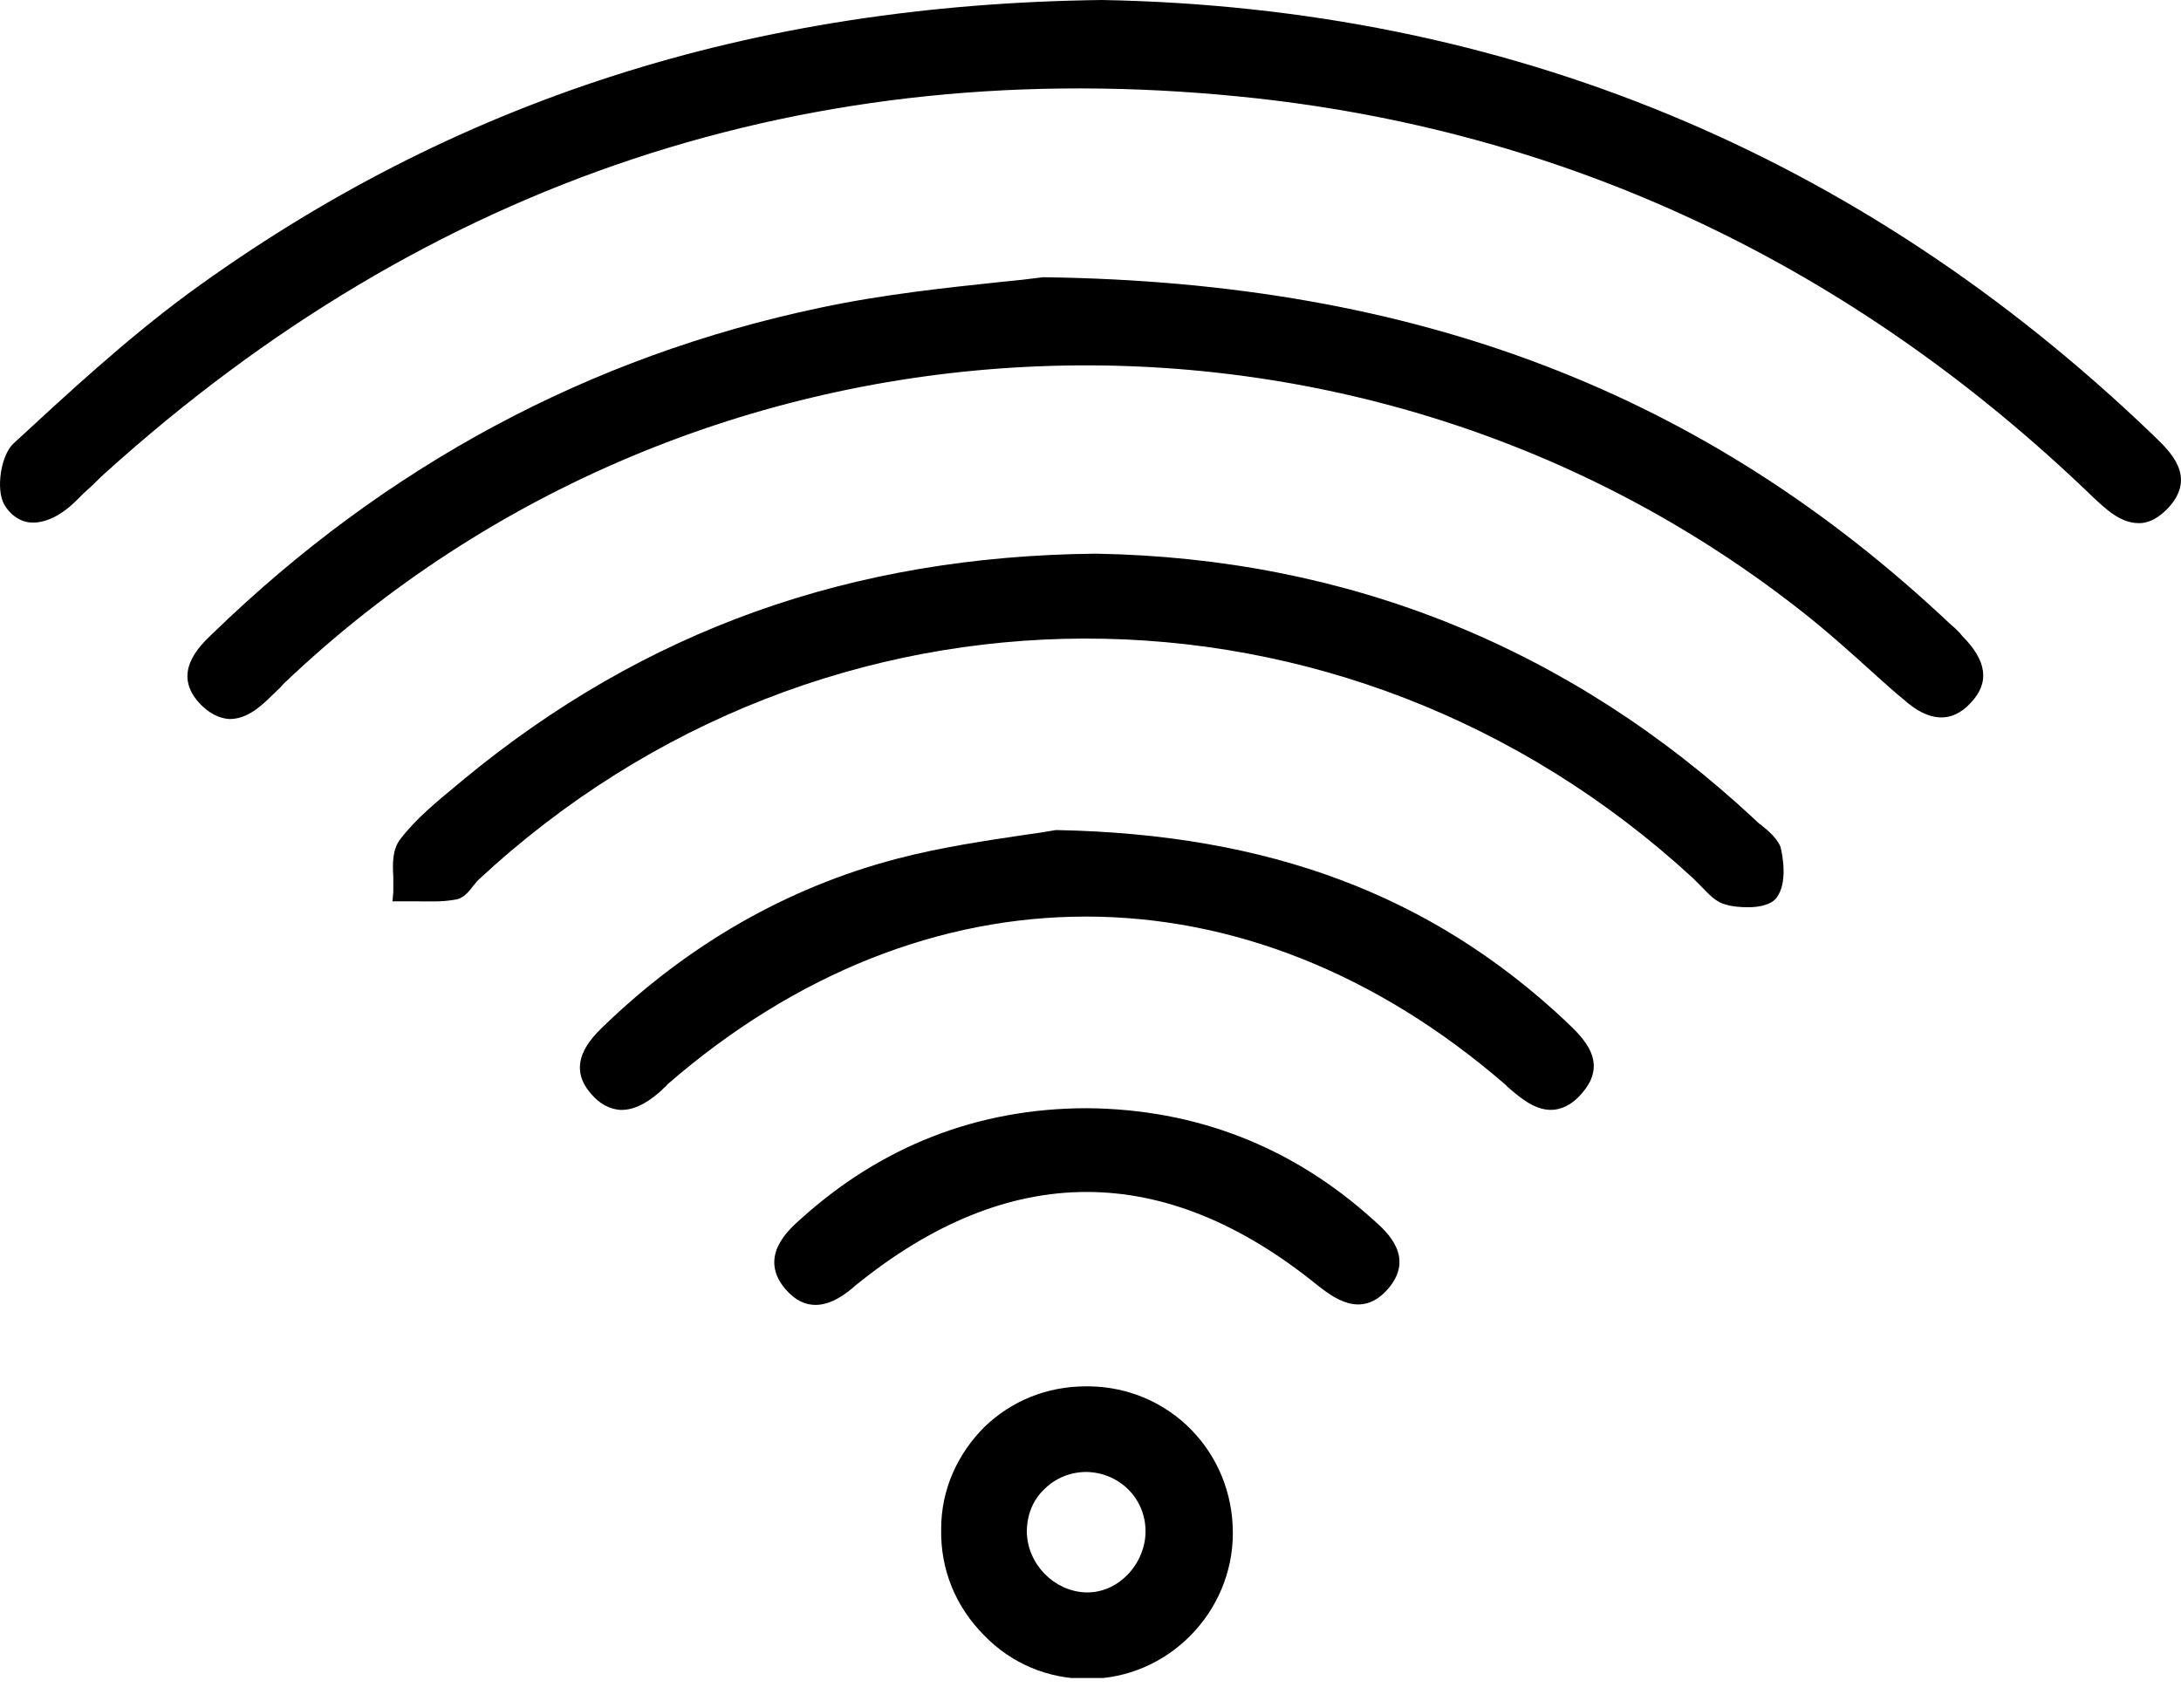 <?xml version="1.0" encoding="UTF-8"?> <svg xmlns="http://www.w3.org/2000/svg" width="60" height="47" viewBox="0 0 60 47" fill="none"><g clip-path="url(#clip0_356_5)"><path d="M59.252 11.991L59.205 11.944C51.157 4.222 41.452 0.21 30.325 0C20.69 0.117 12.456 2.753 5.154 8.095C3.451 9.355 1.888 10.801 0.372 12.201C0.022 12.527 -0.118 13.46 0.115 13.88C0.325 14.23 0.605 14.347 0.791 14.37C1.141 14.417 1.561 14.254 1.958 13.904C2.121 13.764 2.261 13.6 2.424 13.46C2.588 13.32 2.728 13.157 2.891 13.017C11.802 4.969 22.3 1.47 34.127 2.659C43.015 3.546 50.924 7.255 57.572 13.67C57.899 13.974 58.319 14.393 58.832 14.393H58.855C59.135 14.393 59.415 14.23 59.672 13.95C60.418 13.11 59.718 12.434 59.252 11.991Z" fill="black"></path><path d="M53.676 17.192C46.911 10.801 38.98 7.768 28.738 7.628H28.715H28.692C28.342 7.675 27.922 7.721 27.432 7.768C26.126 7.908 24.306 8.094 22.557 8.468C16.235 9.797 10.613 12.807 5.854 17.426C5.457 17.799 4.734 18.522 5.48 19.339C5.737 19.619 6.017 19.759 6.297 19.782H6.32C6.787 19.782 7.16 19.455 7.487 19.129C7.58 19.035 7.697 18.942 7.79 18.825L7.813 18.802C19.151 8.001 37.02 7.091 49.384 16.679C50.177 17.286 50.924 17.962 51.647 18.616C51.88 18.825 52.113 19.035 52.37 19.245C53.07 19.875 53.7 19.898 54.213 19.339C54.749 18.779 54.656 18.172 53.98 17.496C53.91 17.402 53.793 17.286 53.676 17.192Z" fill="black"></path><path d="M48.449 22.698C48.379 22.652 48.332 22.605 48.262 22.535C43.2 17.823 37.088 15.35 30.136 15.233C23.417 15.303 17.725 17.333 12.733 21.462L12.593 21.579C12.033 22.045 11.45 22.512 11.007 23.095C10.797 23.375 10.797 23.748 10.82 24.121C10.82 24.261 10.82 24.425 10.82 24.541L10.797 24.798H11.053C11.194 24.798 11.333 24.798 11.45 24.798C11.8 24.798 12.15 24.821 12.523 24.751C12.733 24.728 12.896 24.541 13.013 24.378C13.06 24.331 13.106 24.261 13.153 24.215C22.648 15.373 37.018 15.35 46.582 24.168C46.652 24.238 46.722 24.308 46.792 24.378C47.002 24.588 47.189 24.821 47.492 24.891C47.632 24.938 47.865 24.961 48.099 24.961C48.402 24.961 48.728 24.891 48.868 24.705C49.195 24.285 49.032 23.515 48.985 23.305C48.892 23.072 48.658 22.862 48.449 22.698Z" fill="black"></path><path d="M43.087 28.11L43.064 28.087C39.355 24.611 34.899 22.954 29.09 22.838H29.067H29.044C28.787 22.884 28.484 22.931 28.134 22.978C27.201 23.118 25.894 23.305 24.658 23.631C21.648 24.424 18.919 25.987 16.563 28.273C16.283 28.553 15.537 29.276 16.26 30.093C16.493 30.373 16.773 30.513 17.053 30.536C17.519 30.559 17.939 30.233 18.196 30L18.242 29.953C18.289 29.906 18.336 29.883 18.359 29.836C25.451 23.678 34.292 23.678 41.407 29.836L41.477 29.906C41.804 30.186 42.201 30.536 42.667 30.536C42.924 30.536 43.227 30.419 43.507 30.093C44.277 29.23 43.554 28.553 43.087 28.11Z" fill="black"></path><path d="M37.789 33.569C35.55 31.54 32.89 30.514 29.904 30.49C26.895 30.49 24.236 31.54 22.02 33.546C21.646 33.873 20.876 34.596 21.6 35.459C21.88 35.786 22.159 35.902 22.439 35.902C22.883 35.902 23.302 35.576 23.536 35.366C27.758 31.937 32.027 31.937 36.25 35.366C36.646 35.669 37.439 36.322 38.186 35.459C38.932 34.596 38.163 33.896 37.789 33.569Z" fill="black"></path><path d="M29.951 38.142C29.927 38.142 29.904 38.142 29.881 38.142C28.808 38.142 27.828 38.538 27.081 39.261C26.335 40.008 25.892 40.988 25.892 42.061C25.868 43.181 26.288 44.207 27.081 45C27.828 45.77 28.831 46.19 29.904 46.19H29.927C32.12 46.19 33.916 44.37 33.916 42.177C33.916 39.938 32.167 38.165 29.951 38.142ZM28.248 42.154C28.248 41.688 28.411 41.268 28.738 40.964C29.041 40.661 29.461 40.498 29.881 40.498H29.904C30.791 40.521 31.514 41.221 31.514 42.131C31.514 42.574 31.327 43.017 31 43.344C30.674 43.67 30.254 43.834 29.834 43.81C28.994 43.764 28.271 43.041 28.248 42.154Z" fill="black"></path></g><defs><clipPath id="clip0_356_5"><rect width="60" height="46.166" fill="white"></rect></clipPath></defs></svg> 